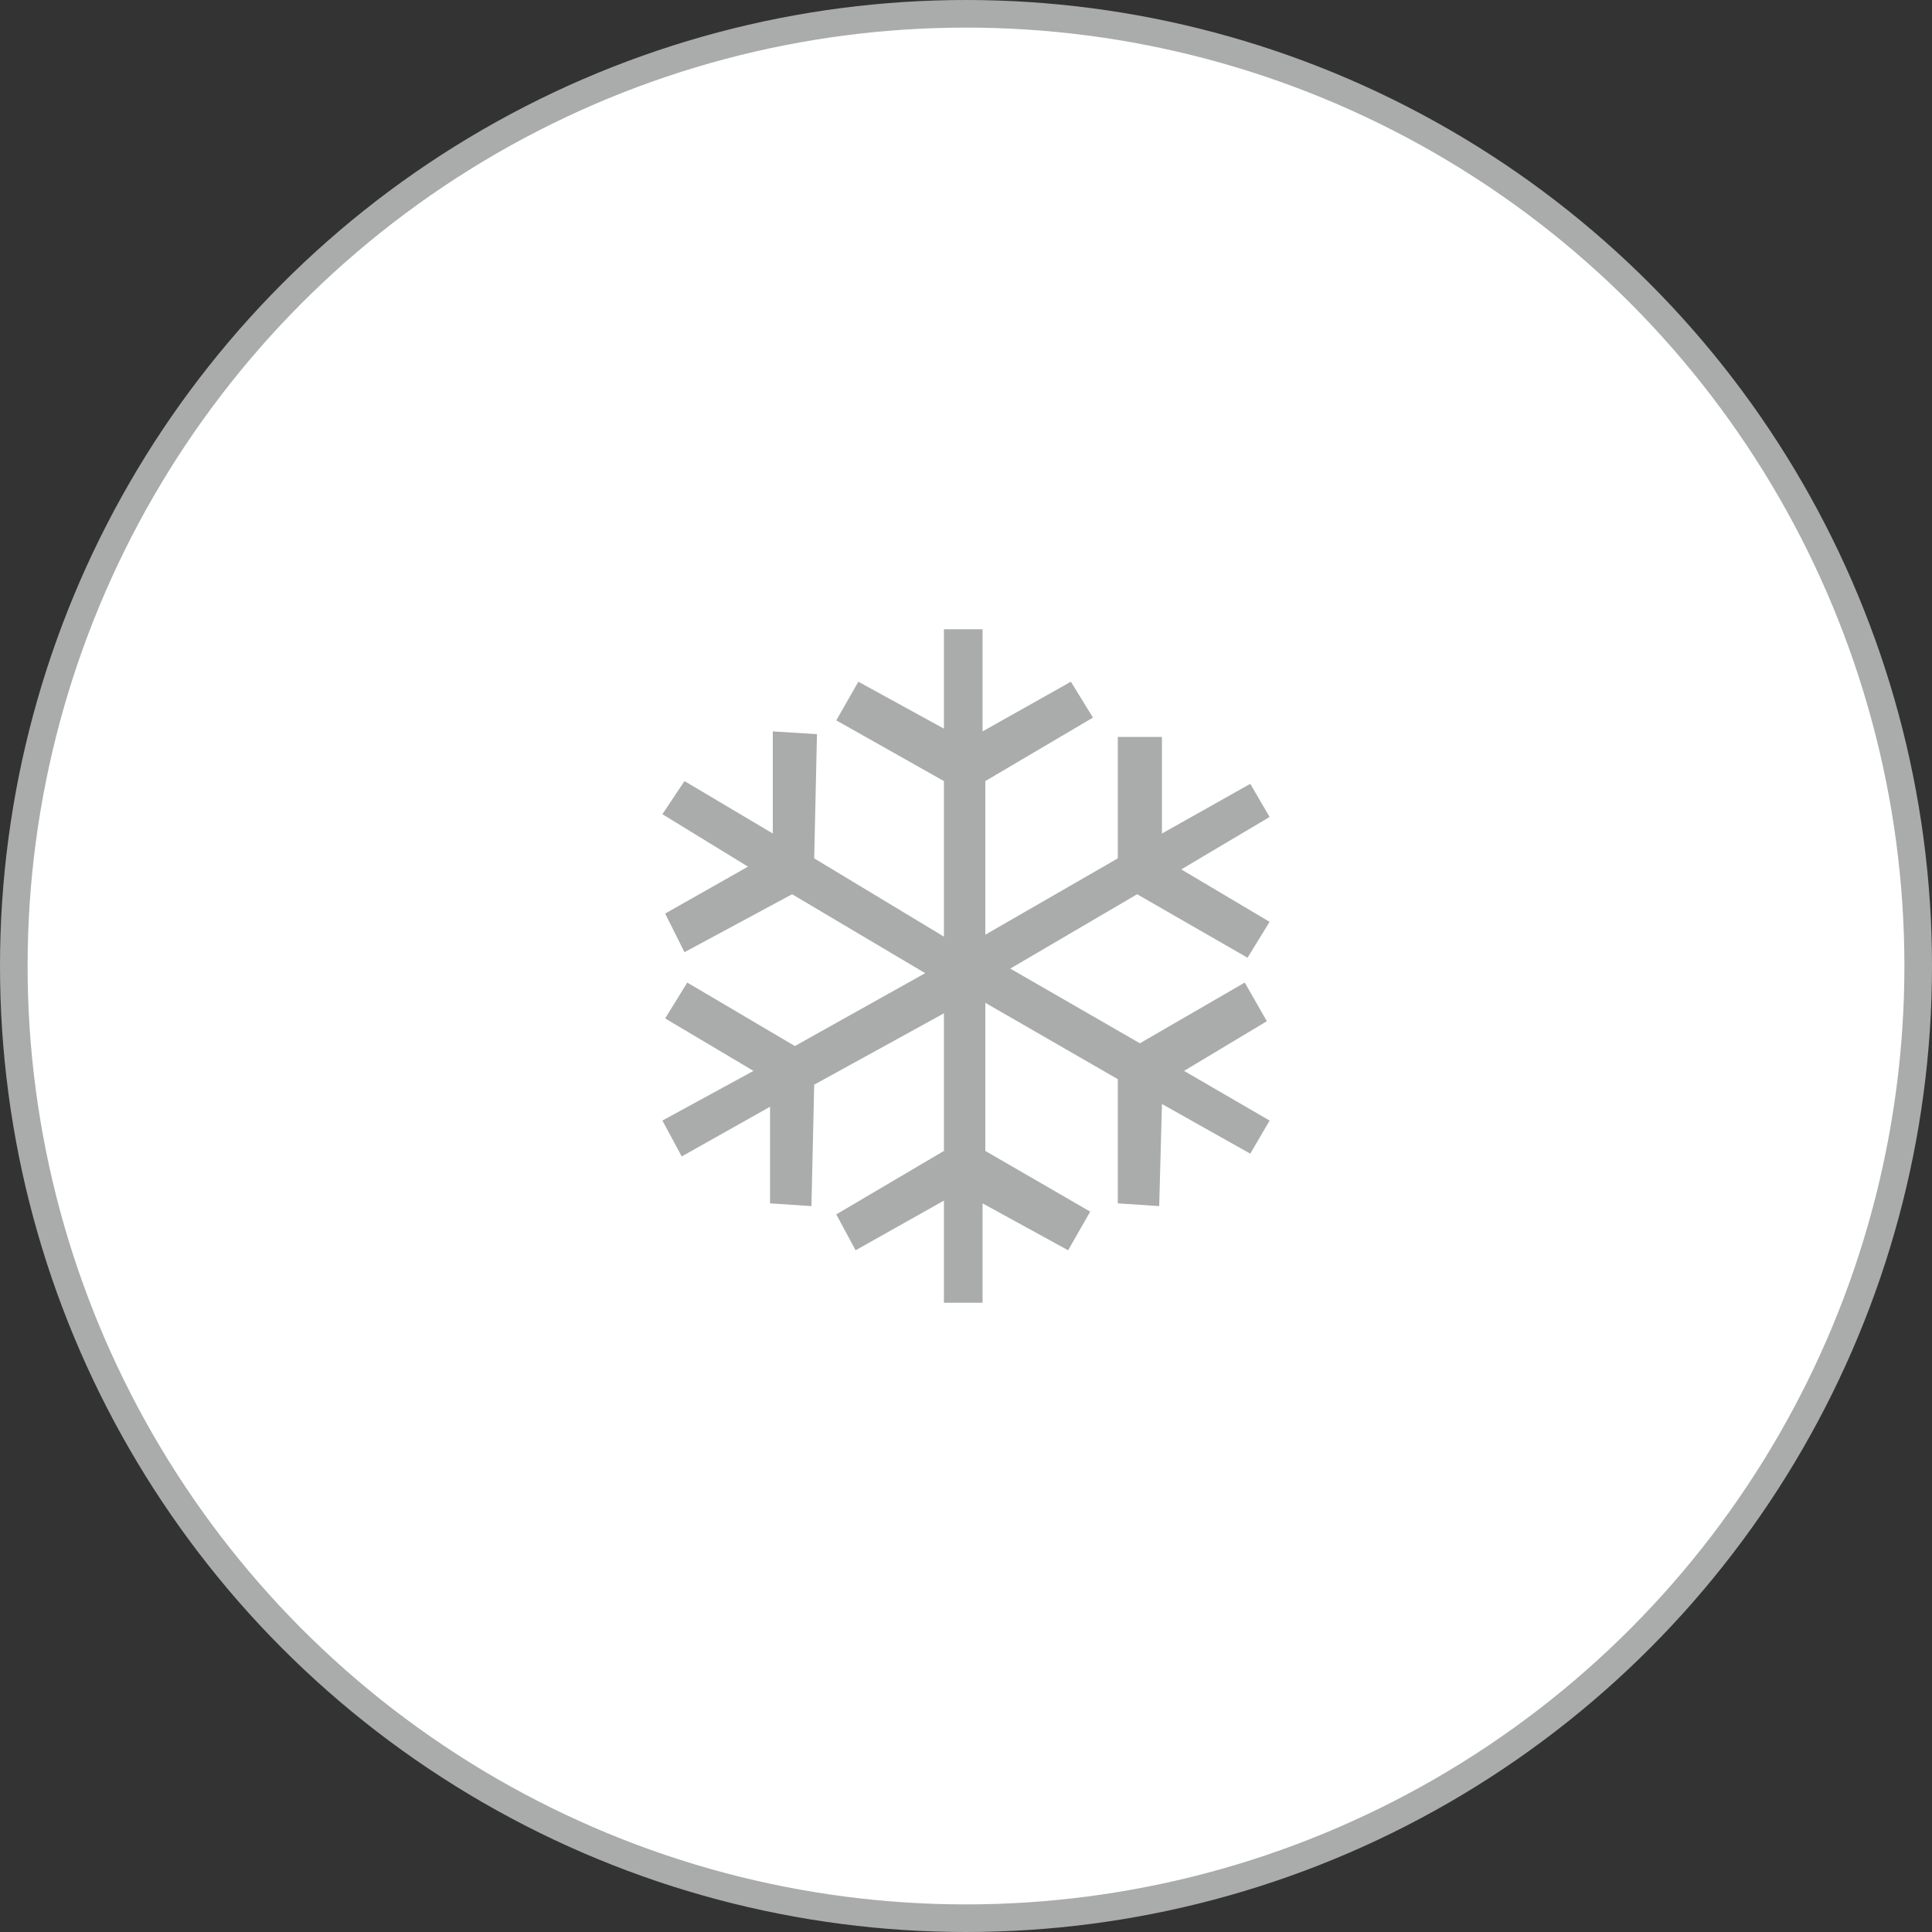<?xml version="1.0" encoding="utf-8"?>
<!-- Generator: Adobe Illustrator 19.0.1, SVG Export Plug-In . SVG Version: 6.00 Build 0)  -->
<svg version="1.1" id="Ebene_1" xmlns="http://www.w3.org/2000/svg" xmlns:xlink="http://www.w3.org/1999/xlink" x="0px" y="0px"
	 width="70px" height="70px" viewBox="0 0 70 70" style="enable-background:new 0 0 70 70;" xml:space="preserve">
<rect x="0" y="0" width="70" height="70" fill="#333333" stroke="none"/>
<style type="text/css">
	.st0{clip-path:url(#SVGID_2_);fill:#FFFFFF;}
	.st1{clip-path:url(#SVGID_2_);fill:none;stroke:#AAABAB;}
	.st2{fill:#AAABAB;}
</style>
<g>
	<defs>
		<rect id="SVGID_1_" width="70" height="70"/>
	</defs>
	<clipPath id="SVGID_2_">
		<use xlink:href="#SVGID_1_"  style="overflow:visible;"/>
	</clipPath>
	<path class="st0" d="M35,69.5c19.1,0,34.5-15.4,34.5-34.5S54.1,0.5,35,0.5S0.5,15.9,0.5,35S15.9,69.5,35,69.5"/>
	<circle class="st1" cx="35" cy="35" r="34.5"/>
</g>
<polygon class="st2" points="34.2,22.8 34.2,26.4 31.1,24.7 30.3,26.1 34.2,28.3 34.2,35.1 35.7,35.1 35.7,28.3 39.6,26 38.8,24.7 
	35.6,26.5 35.6,22.8 "/>
<polygon class="st2" points="35.6,47.2 35.6,43.6 38.7,45.3 39.5,43.9 35.7,41.7 35.7,34.9 34.2,34.9 34.2,41.7 30.3,44 31,45.3 
	34.2,43.5 34.2,47.2 "/>
<polygon class="st2" points="46,40.6 42.9,38.8 45.9,37 45.1,35.6 41.3,37.8 35.4,34.4 34.6,35.7 40.5,39.1 40.5,43.6 42,43.7 
	42.1,40 45.3,41.8 "/>
<polygon class="st2" points="24,29.5 27.1,31.4 24.1,33.1 24.8,34.5 28.7,32.4 34.6,35.9 35.3,34.6 29.5,31.1 29.6,26.6 28,26.5 
	28,30.2 24.8,28.3 "/>
<polygon class="st2" points="45.3,28.4 42.1,30.2 42.1,26.7 40.5,26.7 40.5,31.1 34.6,34.5 35.4,35.8 41.2,32.4 45.2,34.7 46,33.4 
	42.8,31.5 46,29.6 "/>
<polygon class="st2" points="24.7,41.9 27.9,40.1 27.9,43.6 29.4,43.7 29.5,39.3 35.5,36 34.7,34.6 28.8,37.9 24.9,35.6 24.1,36.9 
	27.3,38.8 24,40.6 "/>
</svg>
